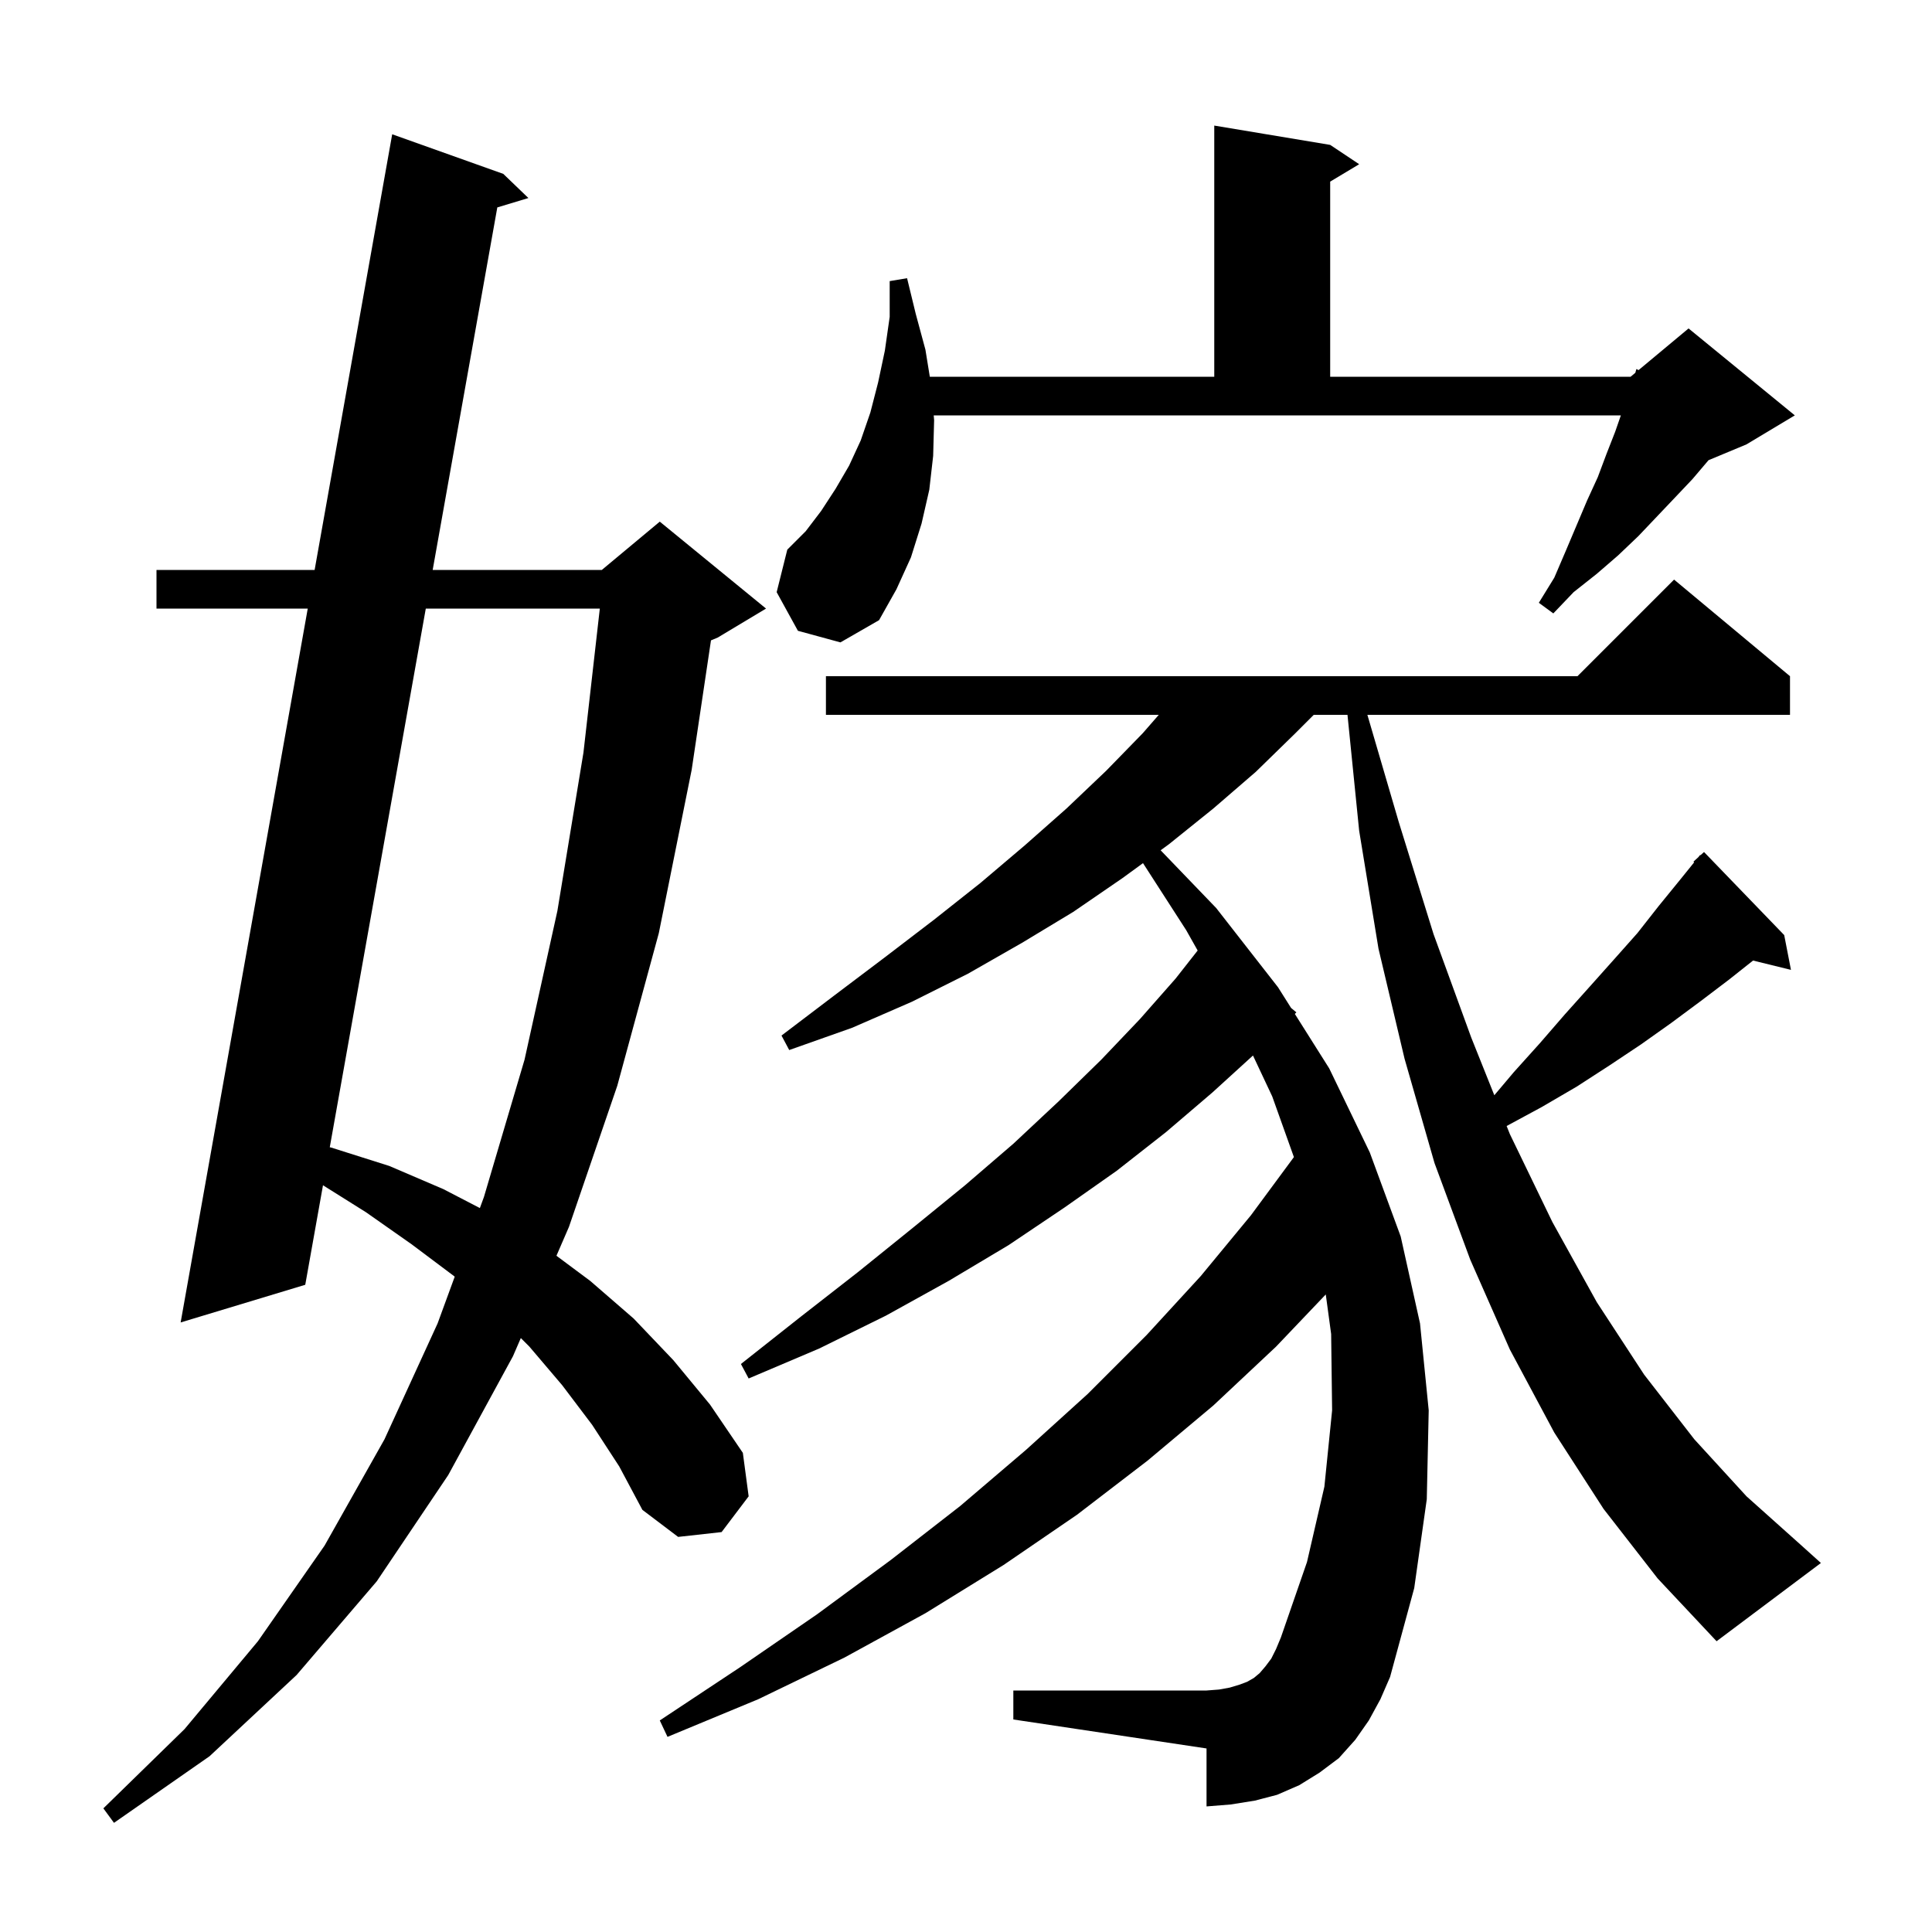 <svg xmlns="http://www.w3.org/2000/svg" xmlns:xlink="http://www.w3.org/1999/xlink" version="1.1" baseProfile="full" viewBox="0 0 200 200" width="200" height="200">
<g fill="black">
<path d="M 61.3 147.5 L 58.2 143.4 L 54.8 139.4 L 53.916 138.516 L 53.1 140.4 L 46.4 152.7 L 39.0 163.7 L 30.7 173.4 L 21.7 181.8 L 11.8 188.7 L 10.7 187.2 L 19.1 179.0 L 26.7 169.9 L 33.6 160.0 L 39.8 149.0 L 45.3 137.0 L 47.072 132.163 L 47.0 132.1 L 42.6 128.8 L 37.9 125.5 L 33.436 122.699 L 31.6 133.0 L 18.7 136.9 L 31.858 63.0 L 16.2 63.0 L 16.2 59.0 L 32.57 59.0 L 40.6 13.9 L 52.1 18.0 L 54.7 20.5 L 51.481 21.472 L 44.791 59.0 L 62.3 59.0 L 68.3 54.0 L 79.3 63.0 L 74.3 66.0 L 73.6 66.292 L 71.6 79.7 L 68.2 96.6 L 63.9 112.4 L 58.9 127.0 L 57.603 129.996 L 61.1 132.6 L 65.6 136.5 L 69.7 140.8 L 73.5 145.4 L 76.9 150.4 L 77.5 154.9 L 74.7 158.6 L 70.2 159.1 L 66.5 156.3 L 64.1 151.8 Z M 166.0 156.2 L 160.9 148.3 L 156.3 139.7 L 152.2 130.4 L 148.5 120.4 L 145.4 109.6 L 142.7 98.2 L 140.7 86.0 L 139.491 74.0 L 136.0 74.0 L 134.1 75.9 L 130.0 79.9 L 125.6 83.7 L 121.0 87.4 L 120.148 88.021 L 125.9 94.0 L 132.3 102.2 L 133.65 104.34 L 134.2 104.8 L 134.041 104.959 L 137.6 110.6 L 141.8 119.3 L 145.0 128.0 L 147.0 137.0 L 147.9 146.0 L 147.7 155.2 L 146.4 164.4 L 143.9 173.6 L 142.9 175.9 L 141.7 178.1 L 140.3 180.1 L 138.6 182.0 L 136.6 183.5 L 134.5 184.8 L 132.2 185.8 L 129.9 186.4 L 127.4 186.8 L 124.9 187.0 L 124.9 181.0 L 104.9 178.0 L 104.9 175.0 L 124.9 175.0 L 126.2 174.9 L 127.3 174.7 L 128.3 174.4 L 129.1 174.1 L 129.8 173.7 L 130.4 173.2 L 131.0 172.5 L 131.6 171.7 L 132.1 170.7 L 132.6 169.5 L 135.3 161.7 L 137.1 153.9 L 137.9 146.0 L 137.8 138.1 L 137.243 134 L 132.1 139.4 L 125.6 145.5 L 118.8 151.2 L 111.5 156.8 L 103.9 162.0 L 95.8 167.0 L 87.4 171.6 L 78.5 175.9 L 69.1 179.8 L 68.3 178.1 L 76.6 172.6 L 84.6 167.1 L 92.2 161.5 L 99.4 155.9 L 106.2 150.1 L 112.6 144.3 L 118.7 138.2 L 124.3 132.1 L 129.5 125.8 L 133.944 119.782 L 131.7 113.5 L 129.708 109.266 L 125.5 113.1 L 120.7 117.2 L 115.6 121.2 L 110.2 125.0 L 104.4 128.9 L 98.2 132.6 L 91.7 136.2 L 84.8 139.6 L 77.5 142.7 L 76.7 141.2 L 82.9 136.3 L 88.8 131.7 L 94.5 127.1 L 99.9 122.7 L 104.9 118.4 L 109.6 114.0 L 114.0 109.7 L 118.0 105.5 L 121.7 101.3 L 123.981 98.397 L 122.8 96.3 L 118.323 89.352 L 116.2 90.9 L 111.1 94.4 L 105.8 97.6 L 100.2 100.8 L 94.4 103.7 L 88.2 106.4 L 81.7 108.7 L 80.9 107.2 L 86.3 103.1 L 91.6 99.1 L 96.7 95.2 L 101.5 91.4 L 106.1 87.5 L 110.4 83.7 L 114.5 79.8 L 118.3 75.9 L 119.956 74.0 L 85.5 74.0 L 85.5 70.0 L 163.3 70.0 L 173.3 60.0 L 185.3 70.0 L 185.3 74.0 L 141.551 74.0 L 144.8 85.1 L 148.4 96.7 L 152.3 107.4 L 154.692 113.38 L 156.7 111.0 L 159.4 108.0 L 162.0 105.0 L 164.6 102.1 L 167.1 99.3 L 169.5 96.6 L 171.7 93.8 L 173.9 91.1 L 175.381 89.266 L 175.3 89.2 L 175.807 88.739 L 176.0 88.5 L 176.034 88.533 L 176.4 88.2 L 184.7 96.8 L 185.4 100.4 L 181.476 99.436 L 179.0 101.4 L 176.1 103.6 L 173.0 105.9 L 169.9 108.1 L 166.6 110.3 L 163.2 112.5 L 159.6 114.6 L 155.966 116.564 L 156.3 117.4 L 160.7 126.5 L 165.3 134.8 L 170.2 142.3 L 175.4 149.0 L 180.8 154.9 L 186.5 160.0 L 188.5 161.8 L 177.7 169.9 L 171.6 163.4 Z M 44.078 63.0 L 34.138 118.764 L 34.3 118.8 L 40.3 120.7 L 45.9 123.1 L 49.676 125.058 L 50.1 123.9 L 54.3 109.7 L 57.7 94.3 L 60.4 77.9 L 62.093 63.0 Z M 96.7 43.5 L 96.6 47.2 L 96.2 50.7 L 95.4 54.2 L 94.3 57.7 L 92.8 61.0 L 91.0 64.2 L 87.0 66.5 L 82.6 65.3 L 80.4 61.3 L 81.5 56.9 L 83.4 55.0 L 85.0 52.9 L 86.5 50.6 L 87.9 48.2 L 89.1 45.6 L 90.1 42.7 L 90.9 39.6 L 91.6 36.3 L 92.1 32.8 L 92.1 29.1 L 93.9 28.8 L 94.8 32.5 L 95.8 36.2 L 96.254 39.0 L 125.7 39.0 L 125.7 13.0 L 137.7 15.0 L 140.7 17.0 L 137.7 18.8 L 137.7 39.0 L 168.8 39.0 L 169.287 38.594 L 169.4 38.2 L 169.623 38.314 L 174.8 34.0 L 185.8 43.0 L 180.8 46.0 L 176.867 47.639 L 175.2 49.6 L 173.4 51.5 L 169.6 55.5 L 167.5 57.5 L 165.3 59.4 L 162.9 61.3 L 160.8 63.5 L 159.3 62.4 L 160.9 59.8 L 162.1 57.0 L 164.3 51.8 L 165.4 49.4 L 166.3 47.0 L 167.2 44.7 L 167.791 43.0 L 96.658 43.0 Z " />
</g>
</svg>
